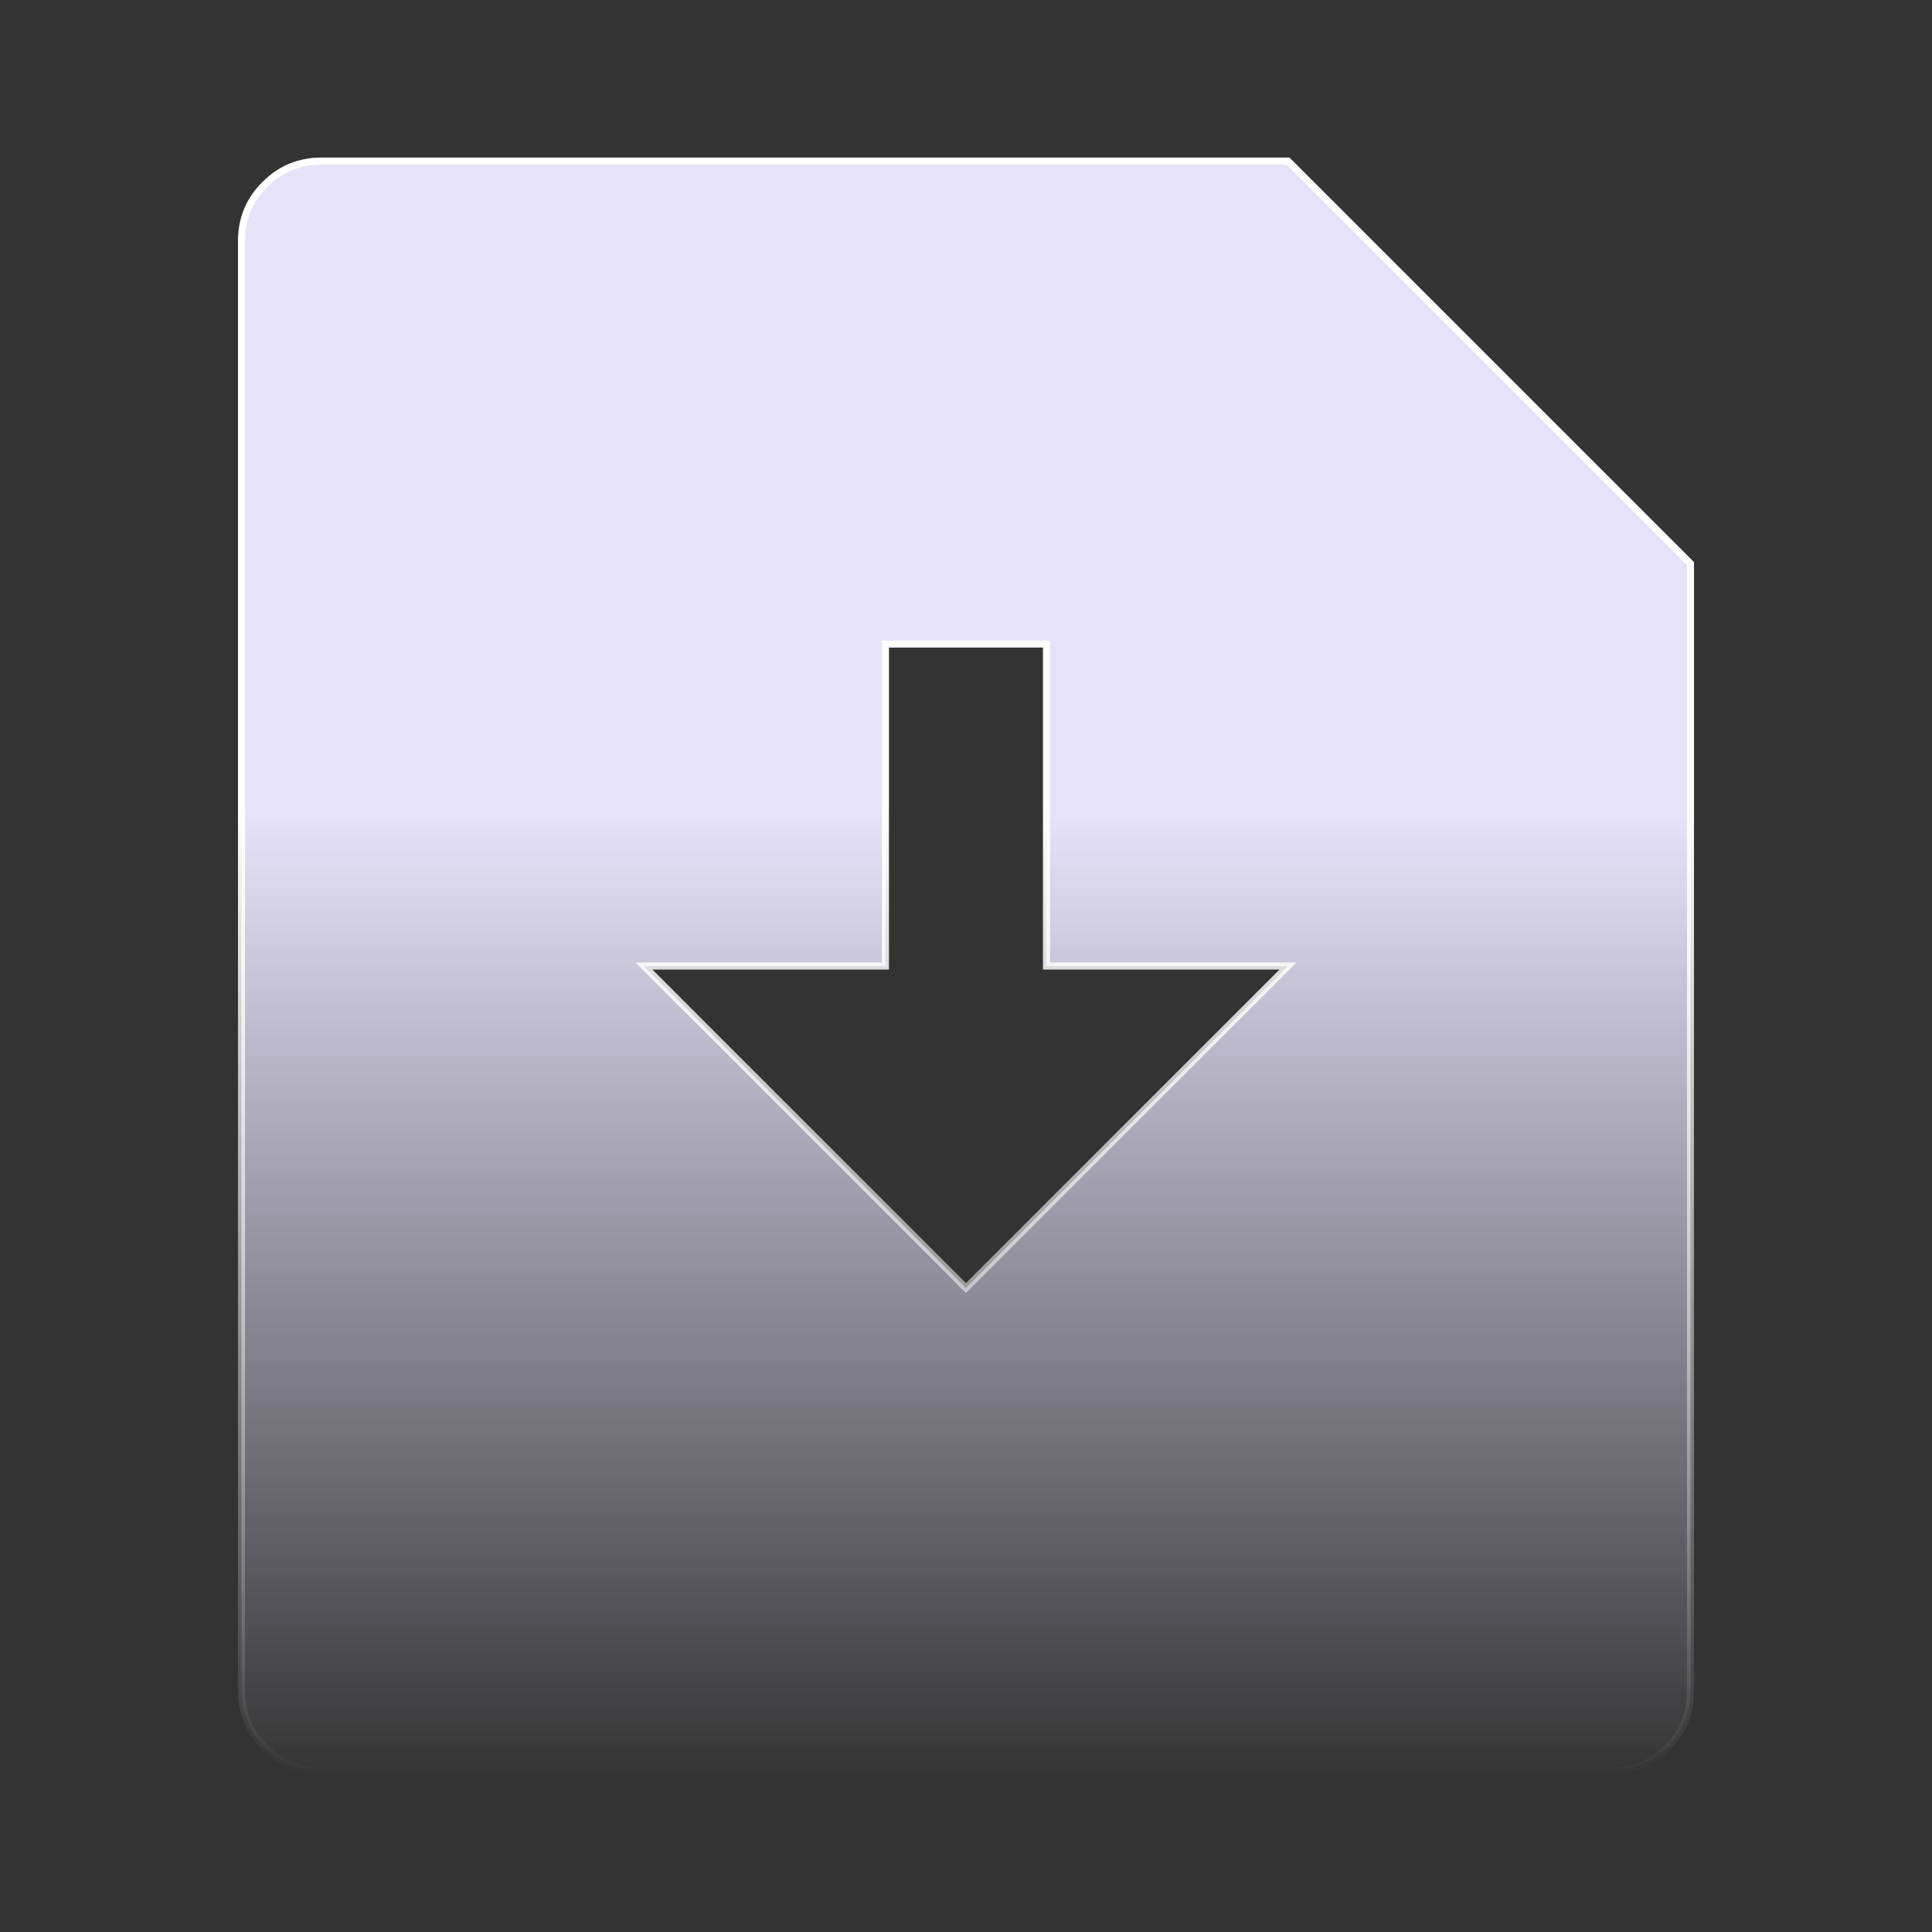 <svg xmlns="http://www.w3.org/2000/svg" xmlns:xlink="http://www.w3.org/1999/xlink" fill="none" version="1.1" width="110" height="110" viewBox="0 0 110 110"><rect x="0" y="0" width="110" height="110" fill="#333333" stroke="none"/><defs><clipPath id="master_svg0_115_15926"><rect x="0" y="0" width="110" height="110" rx="0"/></clipPath><linearGradient x1="0.5" y1="0" x2="0.5" y2="1" id="master_svg1_58_7745"><stop offset="40.714%" stop-color="#E6E2FA" stop-opacity="1"/><stop offset="100%" stop-color="#E6E2FA" stop-opacity="0"/></linearGradient><linearGradient x1="0.5" y1="0" x2="0.5" y2="1" id="master_svg2_58_7531"><stop offset="40%" stop-color="#FFFFFF" stop-opacity="1"/><stop offset="100%" stop-color="#FFFFFF" stop-opacity="0"/></linearGradient></defs><g clip-path="url(#master_svg0_115_15926)"><g><path d="M96.25,32.087L73.333,9.17L18.301,9.17C15.79,9.17,13.75,11.205,13.75,13.717L13.75,96.29C13.77,98.794,15.797,100.819,18.301,100.837L91.699,100.837C94.21,100.837,96.248,98.802,96.25,96.29L96.25,32.087ZM59.581,36.67L59.581,55.003L73.331,55.003L54.997,73.337L36.664,55.003L50.414,55.003L50.414,36.67L59.581,36.67Z" fill-rule="evenodd" fill="url(#master_svg1_58_7745)" fill-opacity="1" style="mix-blend-mode:passthrough"/><path d="M96.109,32.228L73.192,9.311L73.333,9.17L73.333,9.37L18.301,9.37Q16.5,9.37,15.225,10.643Q13.95,11.916,13.95,13.717L13.95,96.29Q13.964,98.085,15.235,99.354Q16.506,100.624,18.303,100.637L91.699,100.637Q93.5,100.637,94.774,99.364Q96.048,98.091,96.05,96.29L96.05,32.087L96.25,32.087L96.109,32.228ZM96.45,32.004L96.45,96.29Q96.448,98.257,95.057,99.647Q93.665,101.037,91.699,101.037L18.3,101.037Q16.34,101.023,14.953,99.637Q13.566,98.252,13.55,96.29L13.55,13.717Q13.55,11.75,14.942,10.36Q16.334,8.97,18.301,8.97L73.416,8.97L96.391,31.945L96.45,32.004ZM59.781,36.67L59.781,55.003L59.581,55.003L59.581,54.803L73.814,54.803L54.997,73.619L36.181,54.803L50.414,54.803L50.414,55.003L50.214,55.003L50.214,36.47L59.781,36.47L59.781,36.67ZM59.381,36.67L59.581,36.67L59.581,36.87L50.414,36.87L50.414,36.67L50.614,36.67L50.614,55.203L36.664,55.203L36.664,55.003L36.805,54.862L55.139,73.195L54.997,73.337L54.856,73.195L73.189,54.862L73.331,55.003L73.331,55.203L59.381,55.203L59.381,36.67Z" fill="url(#master_svg2_58_7531)" fill-opacity="1"/></g></g></svg>